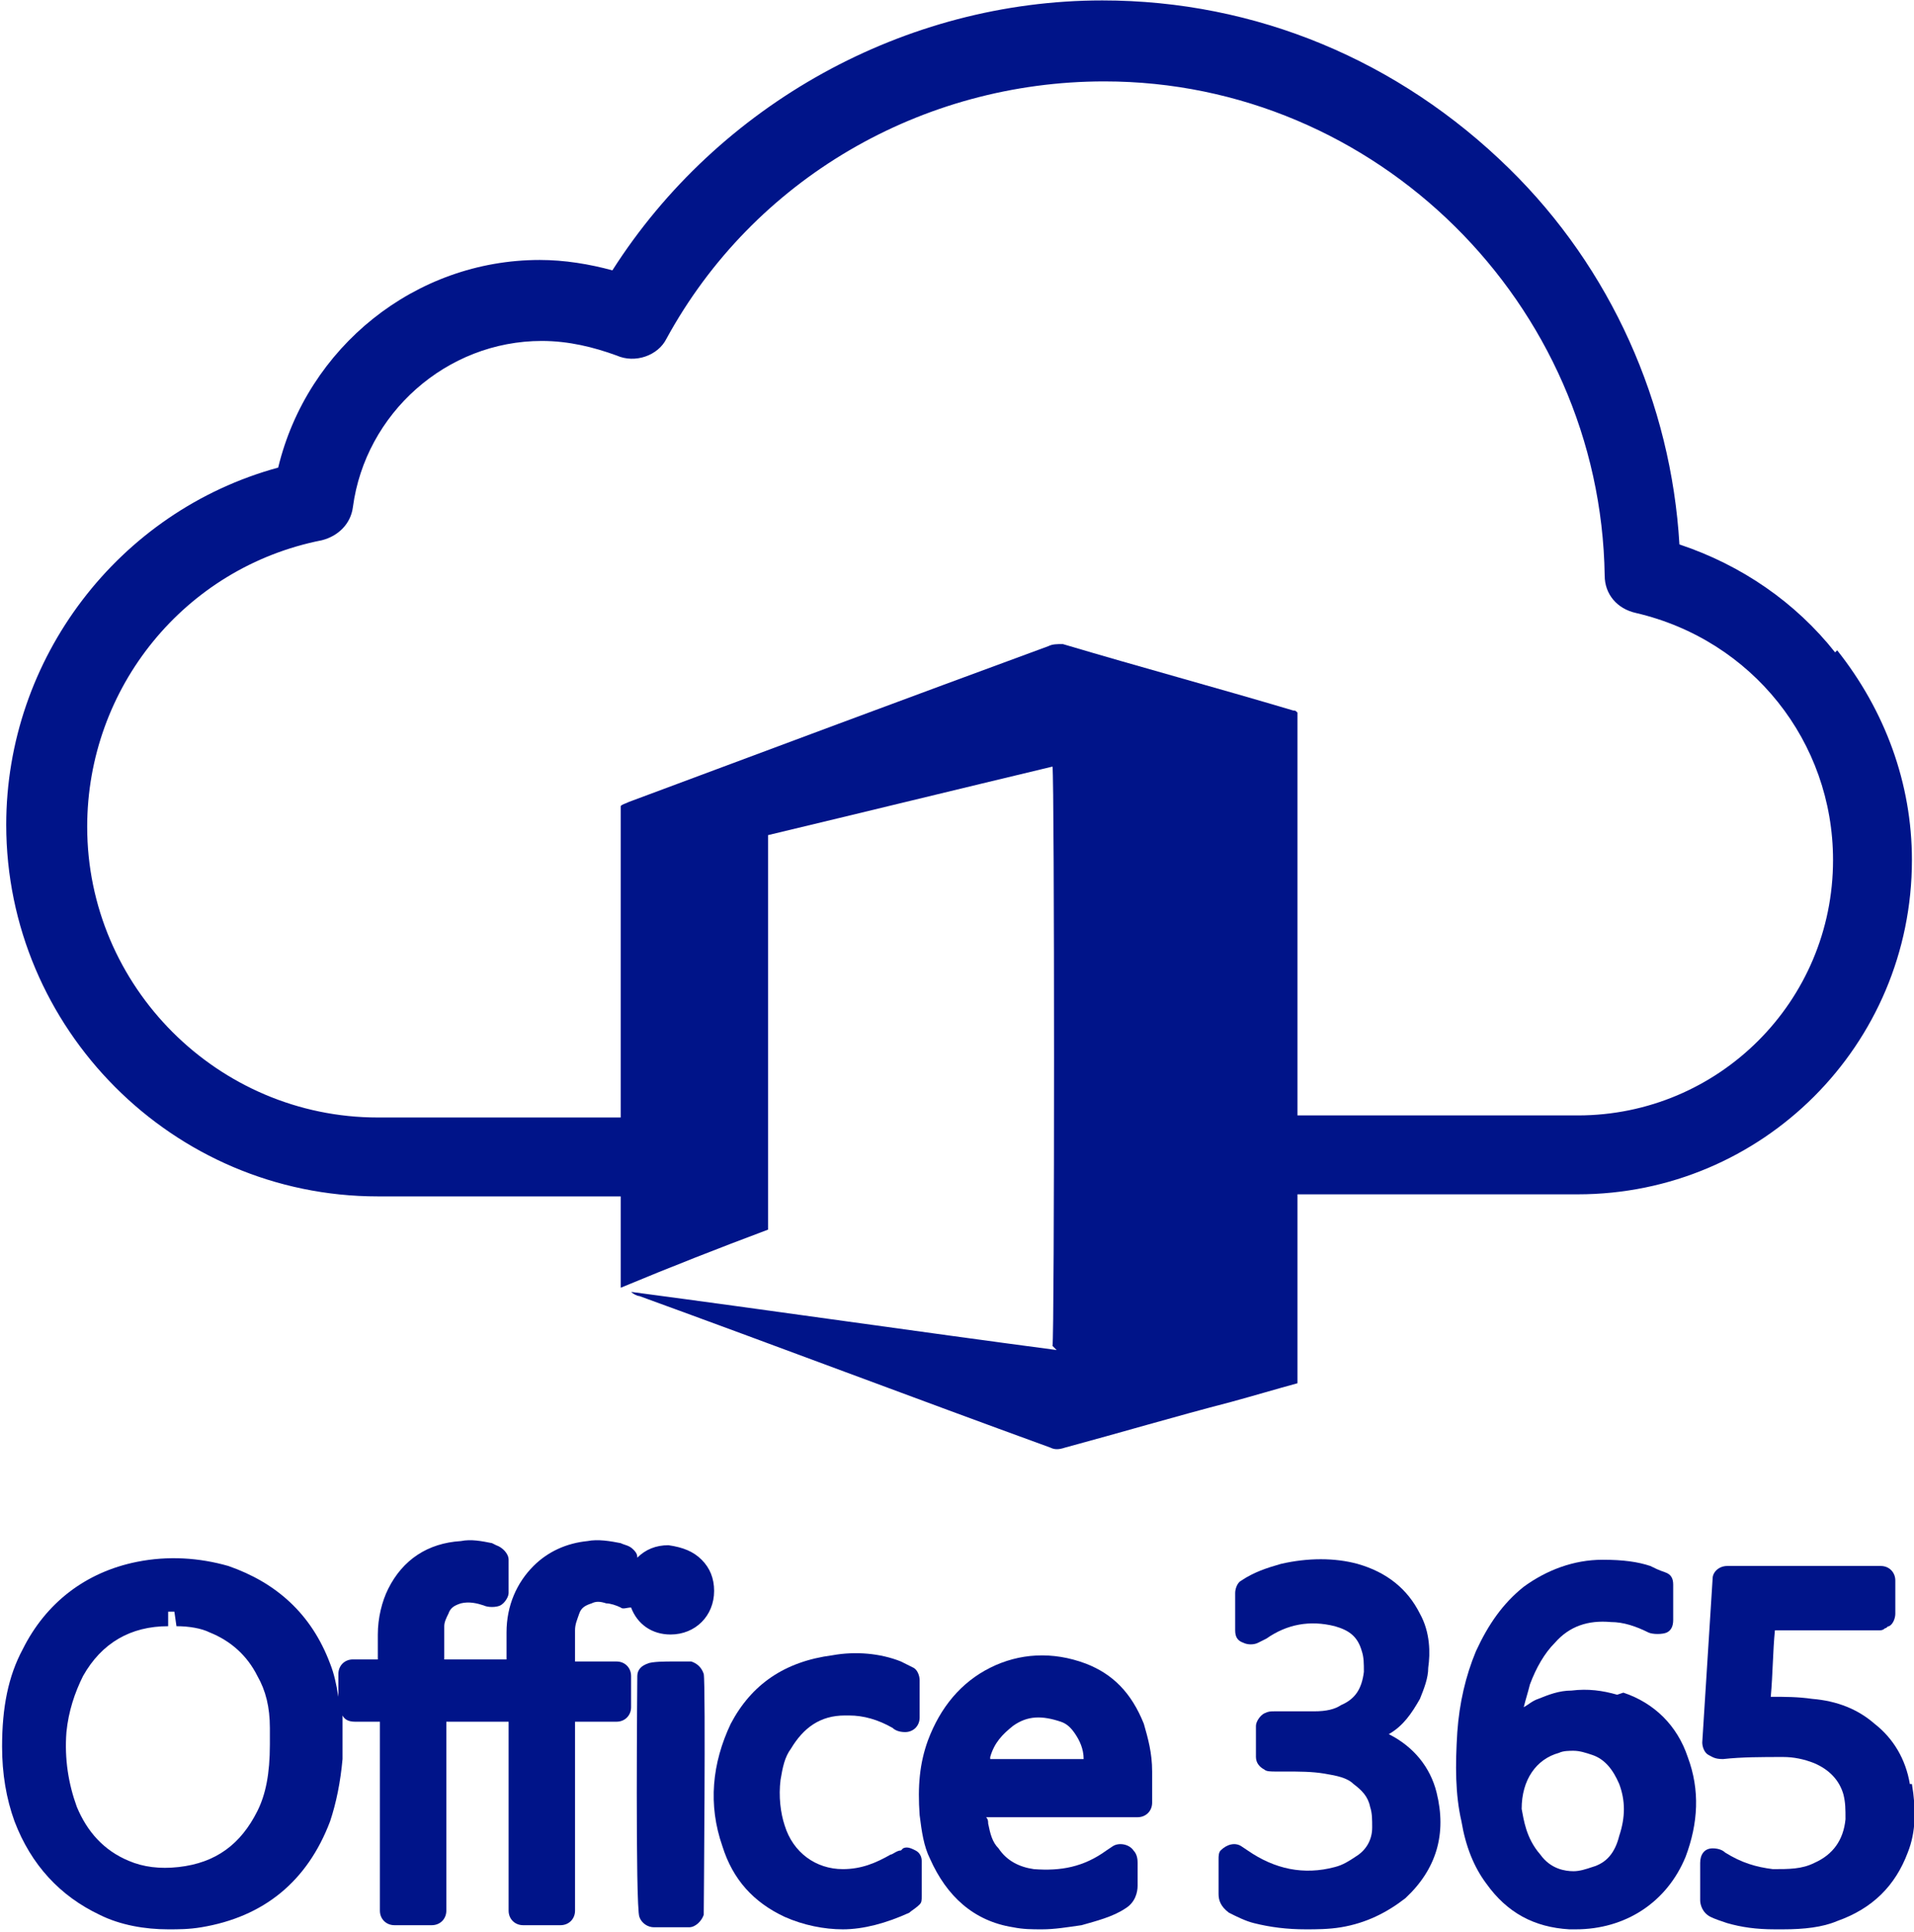 <?xml version="1.0" encoding="UTF-8"?>
<!DOCTYPE svg PUBLIC "-//W3C//DTD SVG 1.1//EN" "http://www.w3.org/Graphics/SVG/1.1/DTD/svg11.dtd">
<!-- Creator: CorelDRAW 2018 (64-Bit) -->
<svg xmlns="http://www.w3.org/2000/svg" xml:space="preserve" width="13.163mm" height="13.283mm" version="1.1" style="shape-rendering:geometricPrecision; text-rendering:geometricPrecision; image-rendering:optimizeQuality; fill-rule:evenodd; clip-rule:evenodd"
viewBox="0 0 9.22 9.3"
 xmlns:xlink="http://www.w3.org/1999/xlink"
 enable-background="new 0 0 56.562 51.566">
 <defs>
  <style type="text/css">
   <![CDATA[
    .fil0 {fill:#001489}
   ]]>
  </style>
 </defs>
 <g id="Слой_x0020_1">
  <g id="_3032006259904">
   <path class="fil0" d="M8.84 3.14c-0.19,-0.24 -0.45,-0.42 -0.75,-0.52 -0.04,-0.68 -0.33,-1.33 -0.82,-1.81 -0.53,-0.52 -1.22,-0.81 -1.96,-0.81 -0.95,0 -1.85,0.5 -2.36,1.3 -0.11,-0.03 -0.23,-0.05 -0.35,-0.05 -0.6,0 -1.12,0.42 -1.26,1 -0.77,0.21 -1.31,0.92 -1.31,1.72 0,0.98 0.8,1.79 1.79,1.79l1.42 0c-0.05,-0.12 -0.08,-0.25 -0.08,-0.38l-1.34 -0c-0.77,0 -1.4,-0.63 -1.4,-1.4 0,-0.67 0.47,-1.25 1.13,-1.38 0.08,-0.02 0.14,-0.08 0.15,-0.16 0.06,-0.45 0.45,-0.8 0.91,-0.8 0.13,0 0.25,0.03 0.36,0.07 0.09,0.04 0.2,0 0.24,-0.08 0.42,-0.77 1.23,-1.24 2.11,-1.24 1.31,0 2.39,1.07 2.41,2.38 0,0.09 0.06,0.16 0.15,0.18 0.56,0.13 0.95,0.62 0.95,1.19 0,0.68 -0.55,1.23 -1.23,1.23l-1.42 0c0,0.03 0,0.06 0,0.09 0,0.1 -0.02,0.2 -0.04,0.29l1.46 0c0.89,0 1.61,-0.72 1.61,-1.61 -0,-0.37 -0.13,-0.72 -0.36,-1.01z"/>
   <path id="path14" class="fil0" d="M5.07 6.48c0.01,-0.04 0.01,-2.73 0,-2.79 -0.46,0.11 -0.91,0.22 -1.37,0.33l0 1.9c-0.24,0.09 -0.47,0.18 -0.71,0.28 -0,-0 -0,-0 -0,-0 -0,-0 -0,-0 -0,-0 -0,-0.01 -0,-0.01 -0,-0.02 -0,-0.77 -0,-1.53 -0,-2.3 0.01,-0.01 0.02,-0.01 0.04,-0.02 0.67,-0.25 1.34,-0.5 2.02,-0.75 0.02,-0.01 0.04,-0.01 0.07,-0.01 0.37,0.11 0.74,0.21 1.11,0.32 0.01,0 0.01,0 0.02,0.01l0 3.23c-0.11,0.03 -0.21,0.06 -0.32,0.09 -0.27,0.07 -0.54,0.15 -0.8,0.22 -0.03,0.01 -0.05,0.01 -0.07,-0 -0.66,-0.24 -1.32,-0.49 -1.98,-0.73 -0.01,-0 -0.03,-0.01 -0.04,-0.02 0.68,0.09 1.37,0.19 2.05,0.28l0 0z"/>
   <g>
    <path class="fil0" d="M2.97 8l-0.2 0c0,-0.05 0,-0.1 0,-0.15 0,-0.03 0.01,-0.05 0.02,-0.08 0.01,-0.03 0.03,-0.04 0.06,-0.05 0.02,-0.01 0.04,-0.01 0.07,-0 0.02,0 0.05,0.01 0.07,0.02 0.01,0.01 0.03,0 0.05,-0 0.03,0.08 0.1,0.13 0.19,0.13 0,0 0,0 0,0 0.12,0 0.21,-0.09 0.21,-0.21 0,-0.06 -0.02,-0.11 -0.06,-0.15 -0.04,-0.04 -0.09,-0.06 -0.16,-0.07 -0.06,0 -0.11,0.02 -0.15,0.06 -0,-0.02 -0.01,-0.03 -0.02,-0.04 -0.02,-0.02 -0.04,-0.02 -0.06,-0.03 -0.05,-0.01 -0.11,-0.02 -0.16,-0.01 -0.1,0.01 -0.19,0.05 -0.26,0.12 -0.08,0.08 -0.13,0.19 -0.13,0.32 -0,0.04 -0,0.07 -0,0.11l0 0.02 -0.3 0c0,-0 0,-0.01 0,-0.01 -0,-0.05 -0,-0.1 0,-0.15 0,-0.02 0.01,-0.04 0.02,-0.06 0.01,-0.03 0.03,-0.04 0.06,-0.05 0.04,-0.01 0.08,-0 0.11,0.01 0.02,0.01 0.06,0.01 0.08,0 0.02,-0.01 0.04,-0.04 0.04,-0.06l0 -0.16c0,-0.03 -0.03,-0.06 -0.06,-0.07 -0,-0 -0.02,-0.01 -0.02,-0.01 -0.05,-0.01 -0.1,-0.02 -0.15,-0.01 -0.16,0.01 -0.28,0.09 -0.35,0.23 -0.03,0.06 -0.05,0.14 -0.05,0.22l0 0.12 -0.12 0c-0.04,0 -0.07,0.03 -0.07,0.07l0 0.11c-0.01,-0.06 -0.02,-0.11 -0.04,-0.16 -0.09,-0.24 -0.26,-0.39 -0.49,-0.47 -0.14,-0.04 -0.29,-0.05 -0.44,-0.02 -0.25,0.05 -0.44,0.2 -0.55,0.42 -0.07,0.13 -0.1,0.28 -0.1,0.47 0,0.13 0.02,0.25 0.06,0.36 0.08,0.21 0.22,0.36 0.41,0.45 0.1,0.05 0.22,0.07 0.33,0.07 0.05,0 0.1,-0 0.16,-0.01 0.3,-0.05 0.51,-0.22 0.62,-0.51 0.03,-0.09 0.05,-0.19 0.06,-0.3 0,-0.08 0,-0.15 -0,-0.21 0.01,0.02 0.03,0.03 0.06,0.03l0.12 0 0 0.84c0,0.03 -0,0.05 0,0.07 0,0.04 0.03,0.07 0.07,0.07l0.18 0c0.04,0 0.07,-0.03 0.07,-0.07l0 -0.91 0.3 -0 0 0.81c0,0.03 -0,0.06 0,0.1 0,0.04 0.03,0.07 0.07,0.07l0.18 0c0.04,0 0.07,-0.03 0.07,-0.07l0 -0.91 0.2 -0c0.04,0 0.07,-0.03 0.07,-0.07l0 -0.15c-0,-0.04 -0.03,-0.07 -0.07,-0.07zm-2.13 -0.24l0.01 0.07c0.06,0 0.12,0.01 0.16,0.03 0.1,0.04 0.18,0.11 0.23,0.21 0.04,0.07 0.06,0.15 0.06,0.25 0,0.02 0,0.04 0,0.06l0 0.02c-0,0.14 -0.02,0.24 -0.06,0.32 -0.08,0.16 -0.2,0.25 -0.38,0.27 -0.09,0.01 -0.17,-0 -0.24,-0.03 -0.12,-0.05 -0.2,-0.14 -0.25,-0.26 -0.04,-0.11 -0.06,-0.23 -0.05,-0.36 0.01,-0.1 0.04,-0.19 0.08,-0.27 0.09,-0.16 0.23,-0.24 0.41,-0.24l0 -0.07c0,0 0,0 0,0zm2.39 0.02l0 0 0 0 0 -0z"/>
    <path class="fil0" d="M7.79 8.16c-0.07,-0.02 -0.14,-0.03 -0.22,-0.02 -0.06,0 -0.11,0.02 -0.16,0.04 -0.03,0.01 -0.05,0.03 -0.07,0.04 0.01,-0.04 0.02,-0.07 0.03,-0.11 0.03,-0.08 0.07,-0.15 0.12,-0.2 0.07,-0.08 0.16,-0.11 0.27,-0.1 0.06,0 0.12,0.02 0.18,0.05 0.02,0.01 0.07,0.01 0.09,-0 0.02,-0.01 0.03,-0.03 0.03,-0.06l0 -0.17c0,-0.03 -0.01,-0.05 -0.04,-0.06 -0.03,-0.01 -0.05,-0.02 -0.07,-0.03 -0.06,-0.02 -0.13,-0.03 -0.23,-0.03 -0,0 -0,0 -0,0 -0.14,0 -0.27,0.05 -0.38,0.13 -0.1,0.08 -0.17,0.18 -0.23,0.31 -0.05,0.12 -0.08,0.25 -0.09,0.39 -0.01,0.16 -0.01,0.3 0.02,0.43 0.02,0.12 0.06,0.22 0.12,0.3 0.1,0.14 0.23,0.21 0.4,0.22l0.03 0c0.24,0 0.44,-0.13 0.53,-0.35 0.06,-0.16 0.07,-0.32 0.01,-0.48 -0.05,-0.15 -0.16,-0.26 -0.31,-0.31zm-0.21 0.27c0.03,0 0.06,0.01 0.09,0.02 0.06,0.02 0.1,0.07 0.13,0.14 0.03,0.08 0.03,0.16 0,0.25 -0.02,0.08 -0.06,0.13 -0.13,0.15 -0.03,0.01 -0.06,0.02 -0.09,0.02l-0 0c-0.04,0 -0.11,-0.01 -0.16,-0.08 -0.07,-0.08 -0.08,-0.17 -0.09,-0.22 -0,-0.14 0.07,-0.24 0.18,-0.27 0.02,-0.01 0.05,-0.01 0.07,-0.01z"/>
    <path class="fil0" d="M9.2 8.59c-0.02,-0.12 -0.08,-0.22 -0.17,-0.29 -0.08,-0.07 -0.18,-0.11 -0.3,-0.12 -0.07,-0.01 -0.13,-0.01 -0.2,-0.01 0.01,-0.11 0.01,-0.22 0.02,-0.32l0.5 -0c0.01,0 0.02,-0 0.03,-0.01 0.01,-0 0.01,-0.01 0.02,-0.01 0.02,-0.01 0.03,-0.04 0.03,-0.06l0 -0.16c0,-0.04 -0.03,-0.07 -0.07,-0.07l-0.74 0c-0.04,0 -0.07,0.03 -0.07,0.06l-0.05 0.79c-0,0.02 0.01,0.05 0.03,0.06 0.02,0.01 0.03,0.02 0.07,0.02 0.09,-0.01 0.19,-0.01 0.29,-0.01 0.05,0 0.1,0.01 0.15,0.03 0.07,0.03 0.12,0.08 0.14,0.15 0.01,0.04 0.01,0.07 0.01,0.12 -0.01,0.1 -0.06,0.17 -0.15,0.21 -0.06,0.03 -0.12,0.03 -0.2,0.03 -0.08,-0.01 -0.15,-0.03 -0.23,-0.08 -0.01,-0.01 -0.03,-0.02 -0.06,-0.02 -0,0 -0,0 -0,0 -0.04,0 -0.06,0.03 -0.06,0.07l-0 0.18c-0,0.02 0.01,0.06 0.05,0.08 0.02,0.01 0.05,0.02 0.08,0.03 0.07,0.02 0.14,0.03 0.23,0.03l0.04 0c0.1,0 0.19,-0.01 0.26,-0.04 0.17,-0.06 0.28,-0.17 0.34,-0.33 0.04,-0.1 0.04,-0.21 0.02,-0.33z"/>
    <path class="fil0" d="M5.51 8.3c-0.06,-0.15 -0.15,-0.24 -0.28,-0.29 -0.16,-0.06 -0.32,-0.05 -0.46,0.02 -0.14,0.07 -0.24,0.19 -0.3,0.35 -0.04,0.11 -0.05,0.22 -0.04,0.36 0.01,0.08 0.02,0.15 0.05,0.21 0.08,0.18 0.21,0.3 0.4,0.33 0.05,0.01 0.09,0.01 0.14,0.01 0.06,0 0.12,-0.01 0.19,-0.02 0.07,-0.02 0.15,-0.04 0.21,-0.08 0.05,-0.03 0.06,-0.08 0.06,-0.11 -0,-0.02 -0,-0.05 -0,-0.07l0 -0.04c0,-0.01 0,-0.04 -0.02,-0.06 -0.02,-0.03 -0.07,-0.04 -0.1,-0.02l-0.03 0.02c-0.11,0.08 -0.22,0.1 -0.35,0.09 -0.07,-0.01 -0.13,-0.04 -0.17,-0.1 -0.03,-0.03 -0.04,-0.07 -0.05,-0.12 -0,-0.01 -0,-0.02 -0.01,-0.03l0.73 0c0.04,0 0.07,-0.03 0.07,-0.07l0 -0.05c0,-0.04 0,-0.07 -0,-0.1 -0,-0.09 -0.02,-0.16 -0.04,-0.23zm-0.74 0.16c0.02,-0.07 0.06,-0.11 0.11,-0.15 0.07,-0.05 0.14,-0.05 0.23,-0.02 0.03,0.01 0.05,0.03 0.07,0.06 0.02,0.03 0.04,0.07 0.04,0.12l-0.45 0z"/>
    <path class="fil0" d="M6.69 8.35c0.07,-0.04 0.11,-0.1 0.15,-0.17 0.02,-0.05 0.04,-0.1 0.04,-0.15 0.01,-0.07 0.01,-0.17 -0.04,-0.26 -0.06,-0.12 -0.16,-0.2 -0.3,-0.24 -0.11,-0.03 -0.24,-0.03 -0.37,0 -0.07,0.02 -0.13,0.04 -0.19,0.08 -0.02,0.01 -0.03,0.04 -0.03,0.06l0 0.18c0,0.03 0.01,0.05 0.04,0.06 0.02,0.01 0.05,0.01 0.07,-0l0.02 -0.01 0.02 -0.01c0.1,-0.07 0.21,-0.09 0.33,-0.06 0.07,0.02 0.11,0.05 0.13,0.12 0.01,0.03 0.01,0.06 0.01,0.1 -0.01,0.08 -0.04,0.13 -0.11,0.16 -0.03,0.02 -0.07,0.03 -0.13,0.03 -0.04,0 -0.09,0 -0.13,0l-0.06 -0c-0.02,0 -0.03,0 -0.05,0.01 -0.02,0.01 -0.04,0.04 -0.04,0.06l0 0.15c0,0.03 0.02,0.05 0.04,0.06 0.01,0.01 0.03,0.01 0.06,0.01l0.02 0 0.02 0c0.07,0 0.13,0 0.19,0.01 0.06,0.01 0.11,0.02 0.14,0.05 0.04,0.03 0.07,0.06 0.08,0.11 0.01,0.03 0.01,0.06 0.01,0.1 -0,0.06 -0.03,0.11 -0.08,0.14 -0.03,0.02 -0.06,0.04 -0.1,0.05 -0.15,0.04 -0.29,0.01 -0.42,-0.08l-0.03 -0.02c-0.03,-0.02 -0.07,-0.01 -0.1,0.02 -0.01,0.01 -0.01,0.03 -0.01,0.04l-0 0.17c-0,0.03 0.01,0.06 0.05,0.09 0.04,0.02 0.08,0.04 0.12,0.05 0.08,0.02 0.16,0.03 0.25,0.03 0.05,0 0.11,-0 0.17,-0.01 0.12,-0.02 0.22,-0.07 0.31,-0.14 0.15,-0.14 0.2,-0.31 0.15,-0.51 -0.03,-0.12 -0.11,-0.22 -0.23,-0.28z"/>
    <path class="fil0" d="M4.34 8.91c-0.02,0 -0.04,0.02 -0.05,0.02 -0.07,0.04 -0.14,0.07 -0.23,0.07 0,0 -0,0 -0,0 -0.13,-0 -0.24,-0.08 -0.28,-0.21 -0.02,-0.06 -0.03,-0.14 -0.02,-0.22 0.01,-0.06 0.02,-0.11 0.05,-0.15 0.06,-0.1 0.14,-0.16 0.26,-0.16l0.02 -0c0.07,0 0.14,0.02 0.21,0.06 0.01,0.01 0.03,0.02 0.06,0.02 0.04,0 0.07,-0.03 0.07,-0.07l-0 -0.18c0,-0.02 -0.01,-0.05 -0.03,-0.06 -0.02,-0.01 -0.04,-0.02 -0.06,-0.03 -0.1,-0.04 -0.22,-0.05 -0.33,-0.03 -0.23,0.03 -0.39,0.14 -0.49,0.33 -0.09,0.19 -0.11,0.39 -0.04,0.59 0.05,0.16 0.15,0.27 0.3,0.34 0.09,0.04 0.19,0.06 0.28,0.06 0.1,0 0.21,-0.03 0.32,-0.08 0.01,-0.01 0.03,-0.02 0.05,-0.04 0.01,-0.01 0.01,-0.02 0.01,-0.04l0 -0.17c0,-0.02 -0.01,-0.04 -0.03,-0.05 -0.02,-0.01 -0.04,-0.02 -0.06,-0.01z"/>
    <path class="fil0" d="M3.32 8c-0.02,-0 -0.05,-0 -0.08,-0 -0.03,0 -0.1,0 -0.12,0.01 -0.03,0.01 -0.05,0.03 -0.05,0.06 -0,0.01 -0.01,1.11 0.01,1.16 0.01,0.03 0.04,0.05 0.07,0.05l0.17 0c0.03,0 0.06,-0.03 0.07,-0.06 0,-0.01 0.01,-1.11 -0,-1.16 -0.01,-0.03 -0.03,-0.05 -0.06,-0.06z"/>
   </g>
  </g>
 </g>
</svg>
